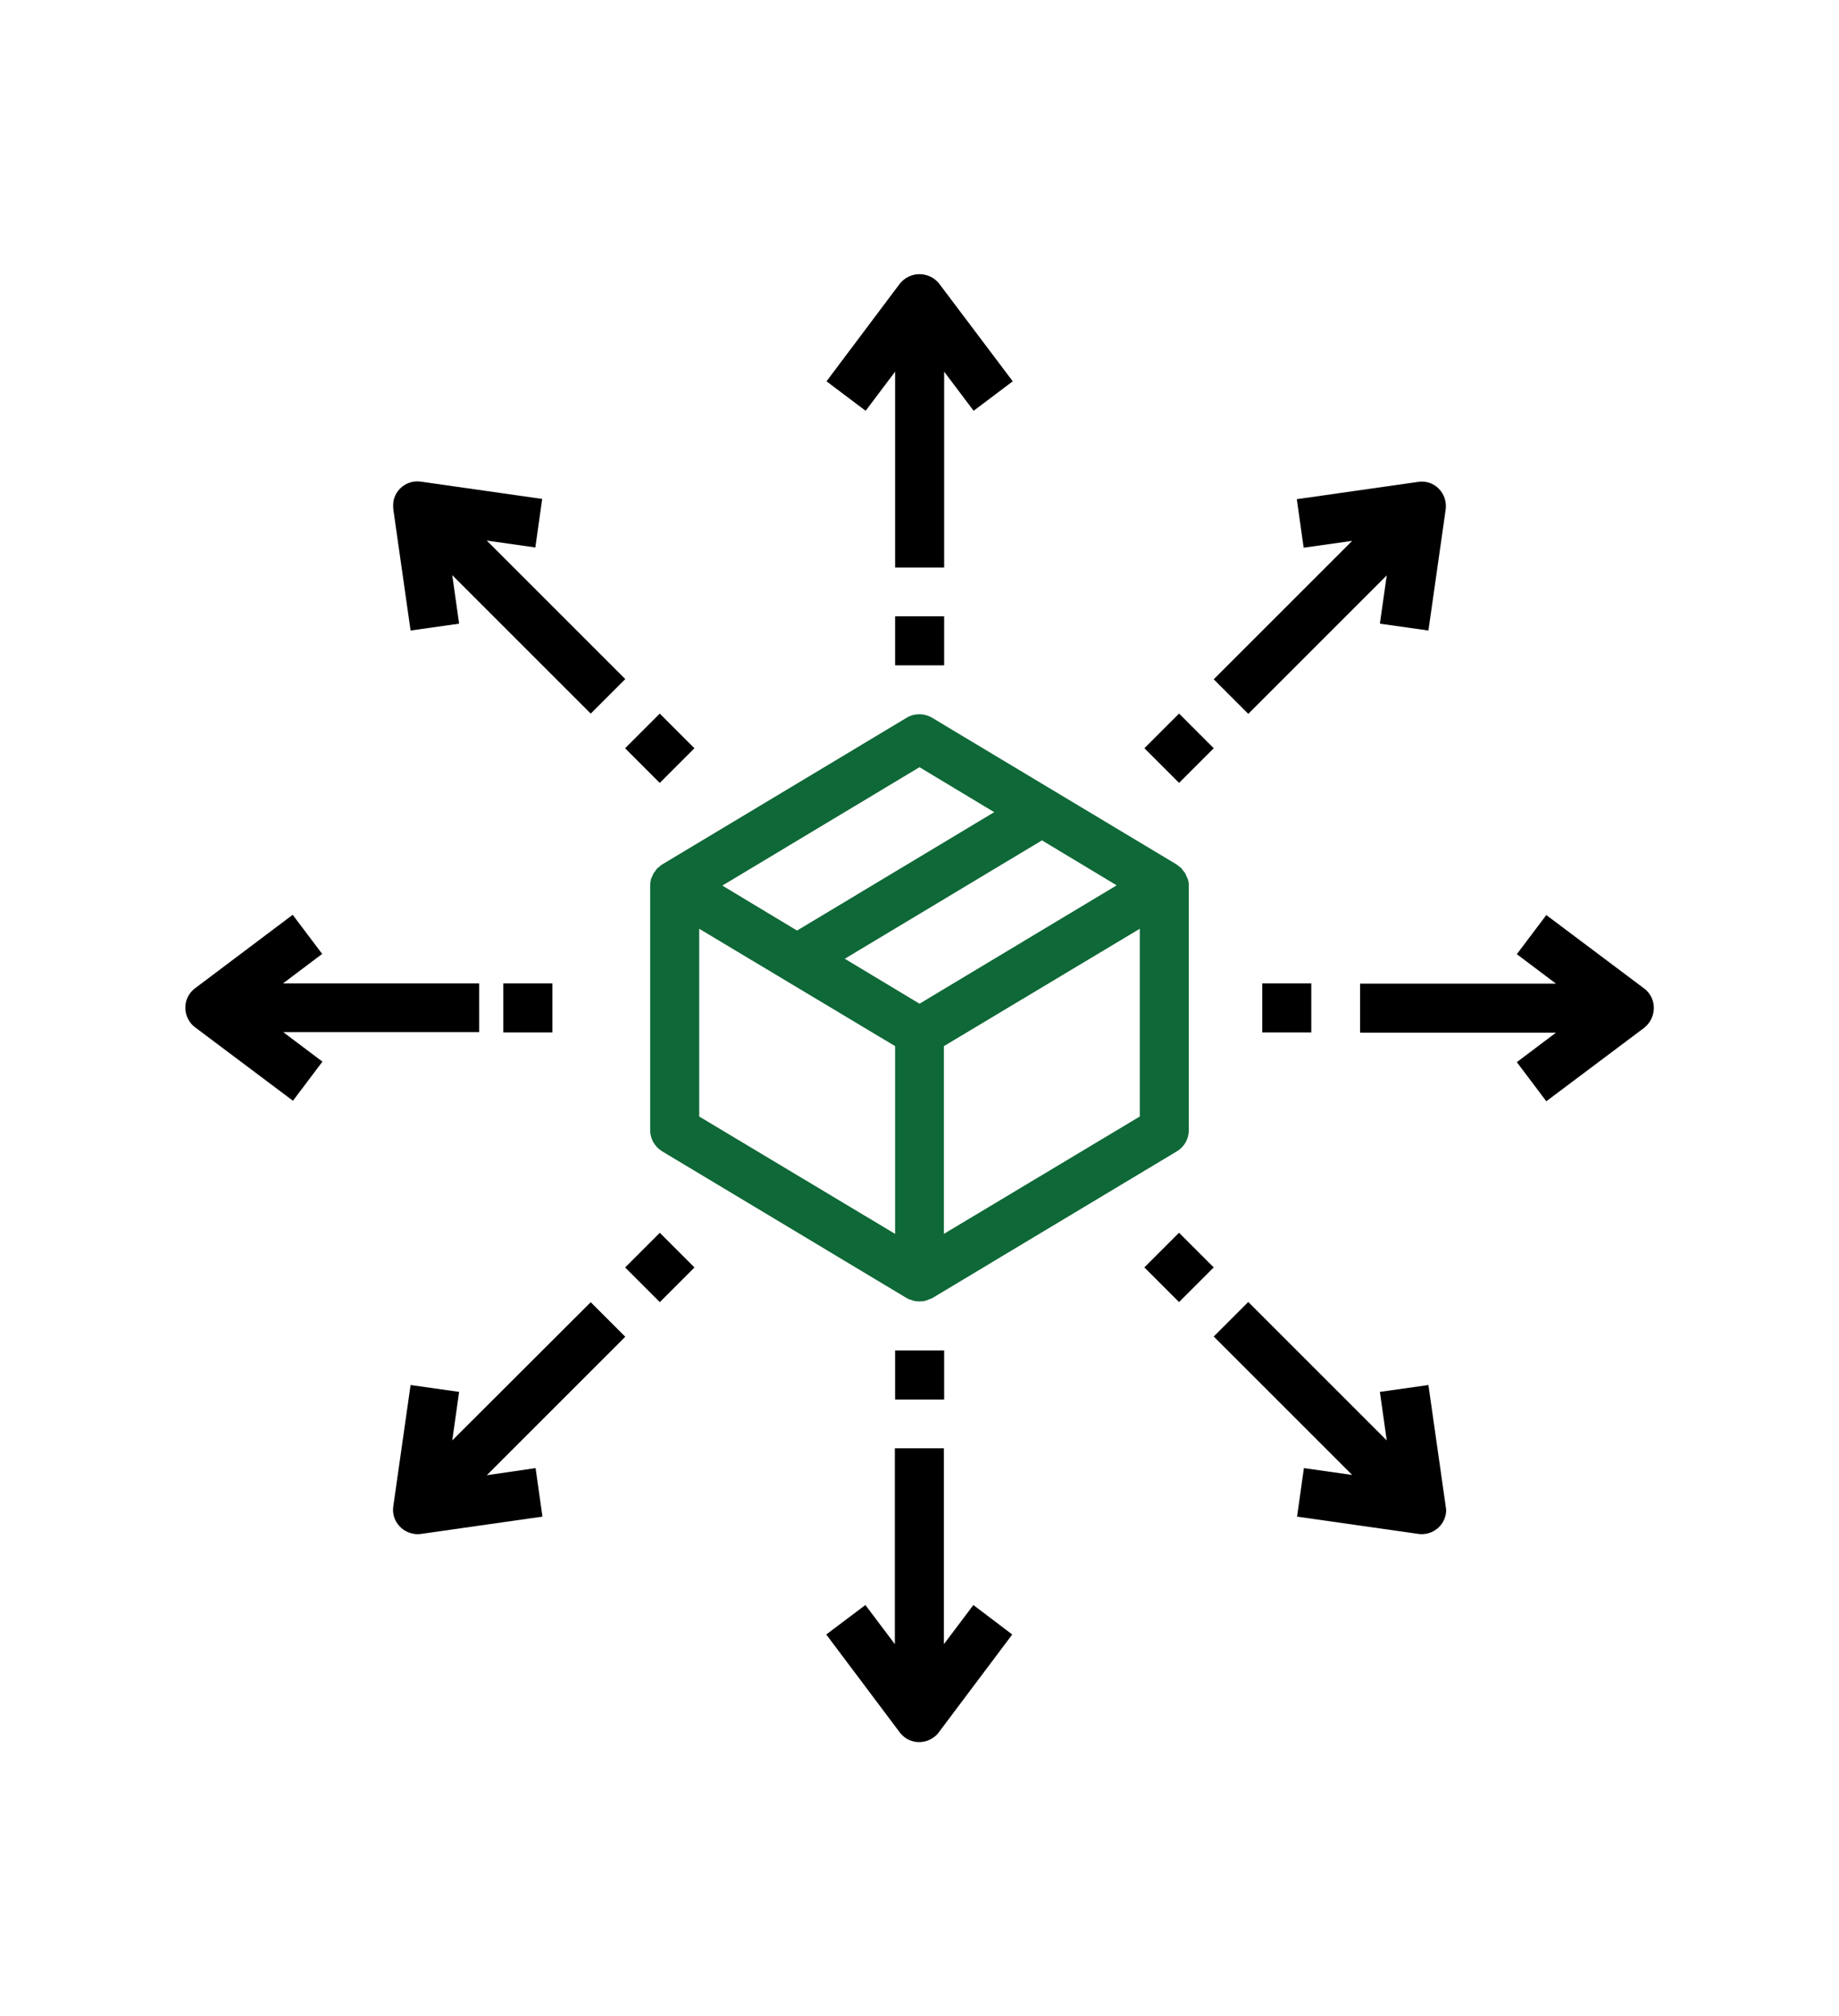<?xml version="1.0" encoding="utf-8"?>
<!-- Generator: Adobe Illustrator 27.1.1, SVG Export Plug-In . SVG Version: 6.00 Build 0)  -->
<svg version="1.1" id="Laag_1" xmlns="http://www.w3.org/2000/svg" xmlns:xlink="http://www.w3.org/1999/xlink" x="0px" y="0px"
	 width="72.38px" height="79.37px" viewBox="0 0 72.38 79.37" style="enable-background:new 0 0 72.38 79.37;" xml:space="preserve"
	>
<style type="text/css">
	.st0{display:none;fill:#454444;}
	.st1{fill:#0f6837;}
	.st2{fill:#454444;}
	.st3{fill:#FFFFFF;}
	.st4{fill:#ADC923;}
	.st5{opacity:0.02;}
	.st6{opacity:0.9;}
	.st7{opacity:0.8;}
	.st8{opacity:0.05;}
	.st9{opacity:0.7;}
	.st10{opacity:0.1;}
	.st11{opacity:0.2;}
	.st12{opacity:0.6;}
	.st13{opacity:0.5;}
	.st14{opacity:0.3;}
	.st15{opacity:0.4;}
</style>
<g>
	<g>
		<g>
			<path class="st1" d="M46.75,34.61c-0.01-0.03-0.02-0.06-0.04-0.09c-0.02-0.05-0.04-0.1-0.06-0.14c-0.02-0.03-0.04-0.06-0.07-0.09
				c-0.03-0.04-0.05-0.07-0.08-0.11c-0.03-0.03-0.06-0.05-0.09-0.07c-0.03-0.03-0.06-0.05-0.1-0.08l-9.63-5.78
				c-0.31-0.18-0.69-0.18-0.99,0l-9.63,5.78c-0.04,0.02-0.07,0.05-0.1,0.08c-0.03,0.02-0.06,0.05-0.09,0.07
				c-0.03,0.03-0.06,0.07-0.08,0.11c-0.02,0.03-0.05,0.06-0.07,0.09c-0.02,0.04-0.04,0.09-0.06,0.14c-0.01,0.03-0.03,0.06-0.04,0.09
				c-0.02,0.08-0.03,0.17-0.03,0.25v9.63c0,0.34,0.18,0.65,0.47,0.83l9.63,5.78l0.01,0l0.01,0.01c0.05,0.03,0.1,0.05,0.16,0.06
				c0.02,0.01,0.04,0.02,0.07,0.03c0.16,0.04,0.34,0.04,0.5,0c0.02-0.01,0.04-0.02,0.07-0.03c0.05-0.02,0.11-0.04,0.16-0.06
				l0.01-0.01l0.01,0l9.63-5.78c0.29-0.17,0.47-0.49,0.47-0.83v-9.63C46.79,34.77,46.78,34.69,46.75,34.61z M36.19,30.2l2.94,1.77
				l-7.76,4.66l-2.94-1.77L36.19,30.2z M35.23,48.57l-7.71-4.62v-7.39l7.71,4.62V48.57z M36.19,39.51l-2.94-1.77l7.76-4.66
				l2.94,1.77L36.19,39.51z M44.86,43.95l-7.71,4.62v-7.39l7.71-4.62V43.95z"/>
		</g>
	</g>
	<g>
		<g>
			<path d="M36.96,11.16c-0.35-0.43-0.98-0.49-1.4-0.14c-0.05,0.04-0.1,0.09-0.14,0.14l-2.89,3.85l1.54,1.16l1.16-1.54v7.71h1.93
				v-7.71l1.16,1.54l1.54-1.16L36.96,11.16z"/>
		</g>
	</g>
	<g>
		<g>
			<path d="M38.31,63.18l-1.16,1.54v-7.71h-1.93v7.71l-1.16-1.54l-1.54,1.16l2.89,3.85c0.32,0.43,0.92,0.51,1.35,0.19
				c0.07-0.05,0.14-0.12,0.19-0.19l2.89-3.85L38.31,63.18z"/>
		</g>
	</g>
	<g>
		<g>
			<rect x="35.23" y="24.26" width="1.93" height="1.93"/>
		</g>
	</g>
	<g>
		<g>
			<rect x="35.23" y="53.16" width="1.93" height="1.93"/>
		</g>
	</g>
	<g>
		<g>
			<path d="M18.85,38.71h-7.71l1.54-1.16l-1.16-1.54L7.68,38.9c-0.43,0.32-0.51,0.92-0.19,1.35c0.05,0.07,0.12,0.14,0.19,0.19
				l3.85,2.89l1.16-1.54l-1.54-1.16h7.71V38.71z"/>
		</g>
	</g>
	<g>
		<g>
			<path d="M64.9,39.1c-0.05-0.07-0.12-0.14-0.19-0.19l-3.85-2.89l-1.16,1.54l1.54,1.16h-7.71v1.93h7.71l-1.54,1.16l1.16,1.54
				l3.85-2.89C65.13,40.13,65.22,39.52,64.9,39.1z"/>
		</g>
	</g>
	<g>
		<g>
			<rect x="19.81" y="38.71" width="1.93" height="1.93"/>
		</g>
	</g>
	<g>
		<g>
			<rect x="49.68" y="38.71" width="1.93" height="1.93"/>
		</g>
	</g>
	<g>
		<g>
			<path d="M24.61,26.73l-5.45-5.45l1.91,0.27l0.27-1.91l-4.77-0.68c-0.53-0.08-1.02,0.29-1.09,0.81c-0.01,0.09-0.01,0.19,0,0.28
				l0.68,4.77l1.91-0.27l-0.27-1.91l5.45,5.45L24.61,26.73z"/>
		</g>
	</g>
	<g>
		<g>
			<path d="M56.9,59.29l-0.68-4.77l-1.91,0.27l0.27,1.91l-5.45-5.45l-1.36,1.36l5.45,5.45l-1.9-0.27l-0.27,1.91l4.77,0.68
				c0.05,0.01,0.09,0.01,0.14,0.01c0.53,0,0.96-0.43,0.96-0.96C56.91,59.38,56.91,59.34,56.9,59.29z"/>
		</g>
	</g>
	<g>
		<g>
			<rect x="25.01" y="28.49" transform="matrix(0.707 -0.707 0.707 0.707 -13.222 26.994)" width="1.93" height="1.93"/>
		</g>
	</g>
	<g>
		<g>
			<rect x="45.45" y="48.93" transform="matrix(0.707 -0.707 0.707 0.707 -21.686 47.429)" width="1.93" height="1.93"/>
		</g>
	</g>
	<g>
		<g>
			<path d="M19.16,58.07l5.45-5.45l-1.36-1.36L17.8,56.7l0.27-1.91l-1.91-0.27l-0.68,4.77c-0.08,0.53,0.29,1.01,0.82,1.09
				c0.05,0.01,0.09,0.01,0.14,0.01c0.05,0,0.09,0,0.14-0.01l4.77-0.68l-0.27-1.91L19.16,58.07z"/>
		</g>
	</g>
	<g>
		<g>
			<path d="M56.63,19.24c-0.21-0.22-0.52-0.32-0.82-0.27l-4.77,0.68l0.27,1.91l1.91-0.27l-5.45,5.45l1.36,1.36l5.45-5.45l-0.27,1.9
				l1.91,0.27l0.68-4.77C56.94,19.76,56.84,19.45,56.63,19.24z"/>
		</g>
	</g>
	<g>
		<g>
			<rect x="25.01" y="48.93" transform="matrix(0.707 -0.707 0.707 0.707 -27.671 32.98)" width="1.93" height="1.93"/>
		</g>
	</g>
	<g>
		<g>
			<rect x="45.45" y="28.49" transform="matrix(0.707 -0.707 0.707 0.707 -7.234 41.443)" width="1.93" height="1.93"/>
		</g>
	</g>
</g>
</svg>

